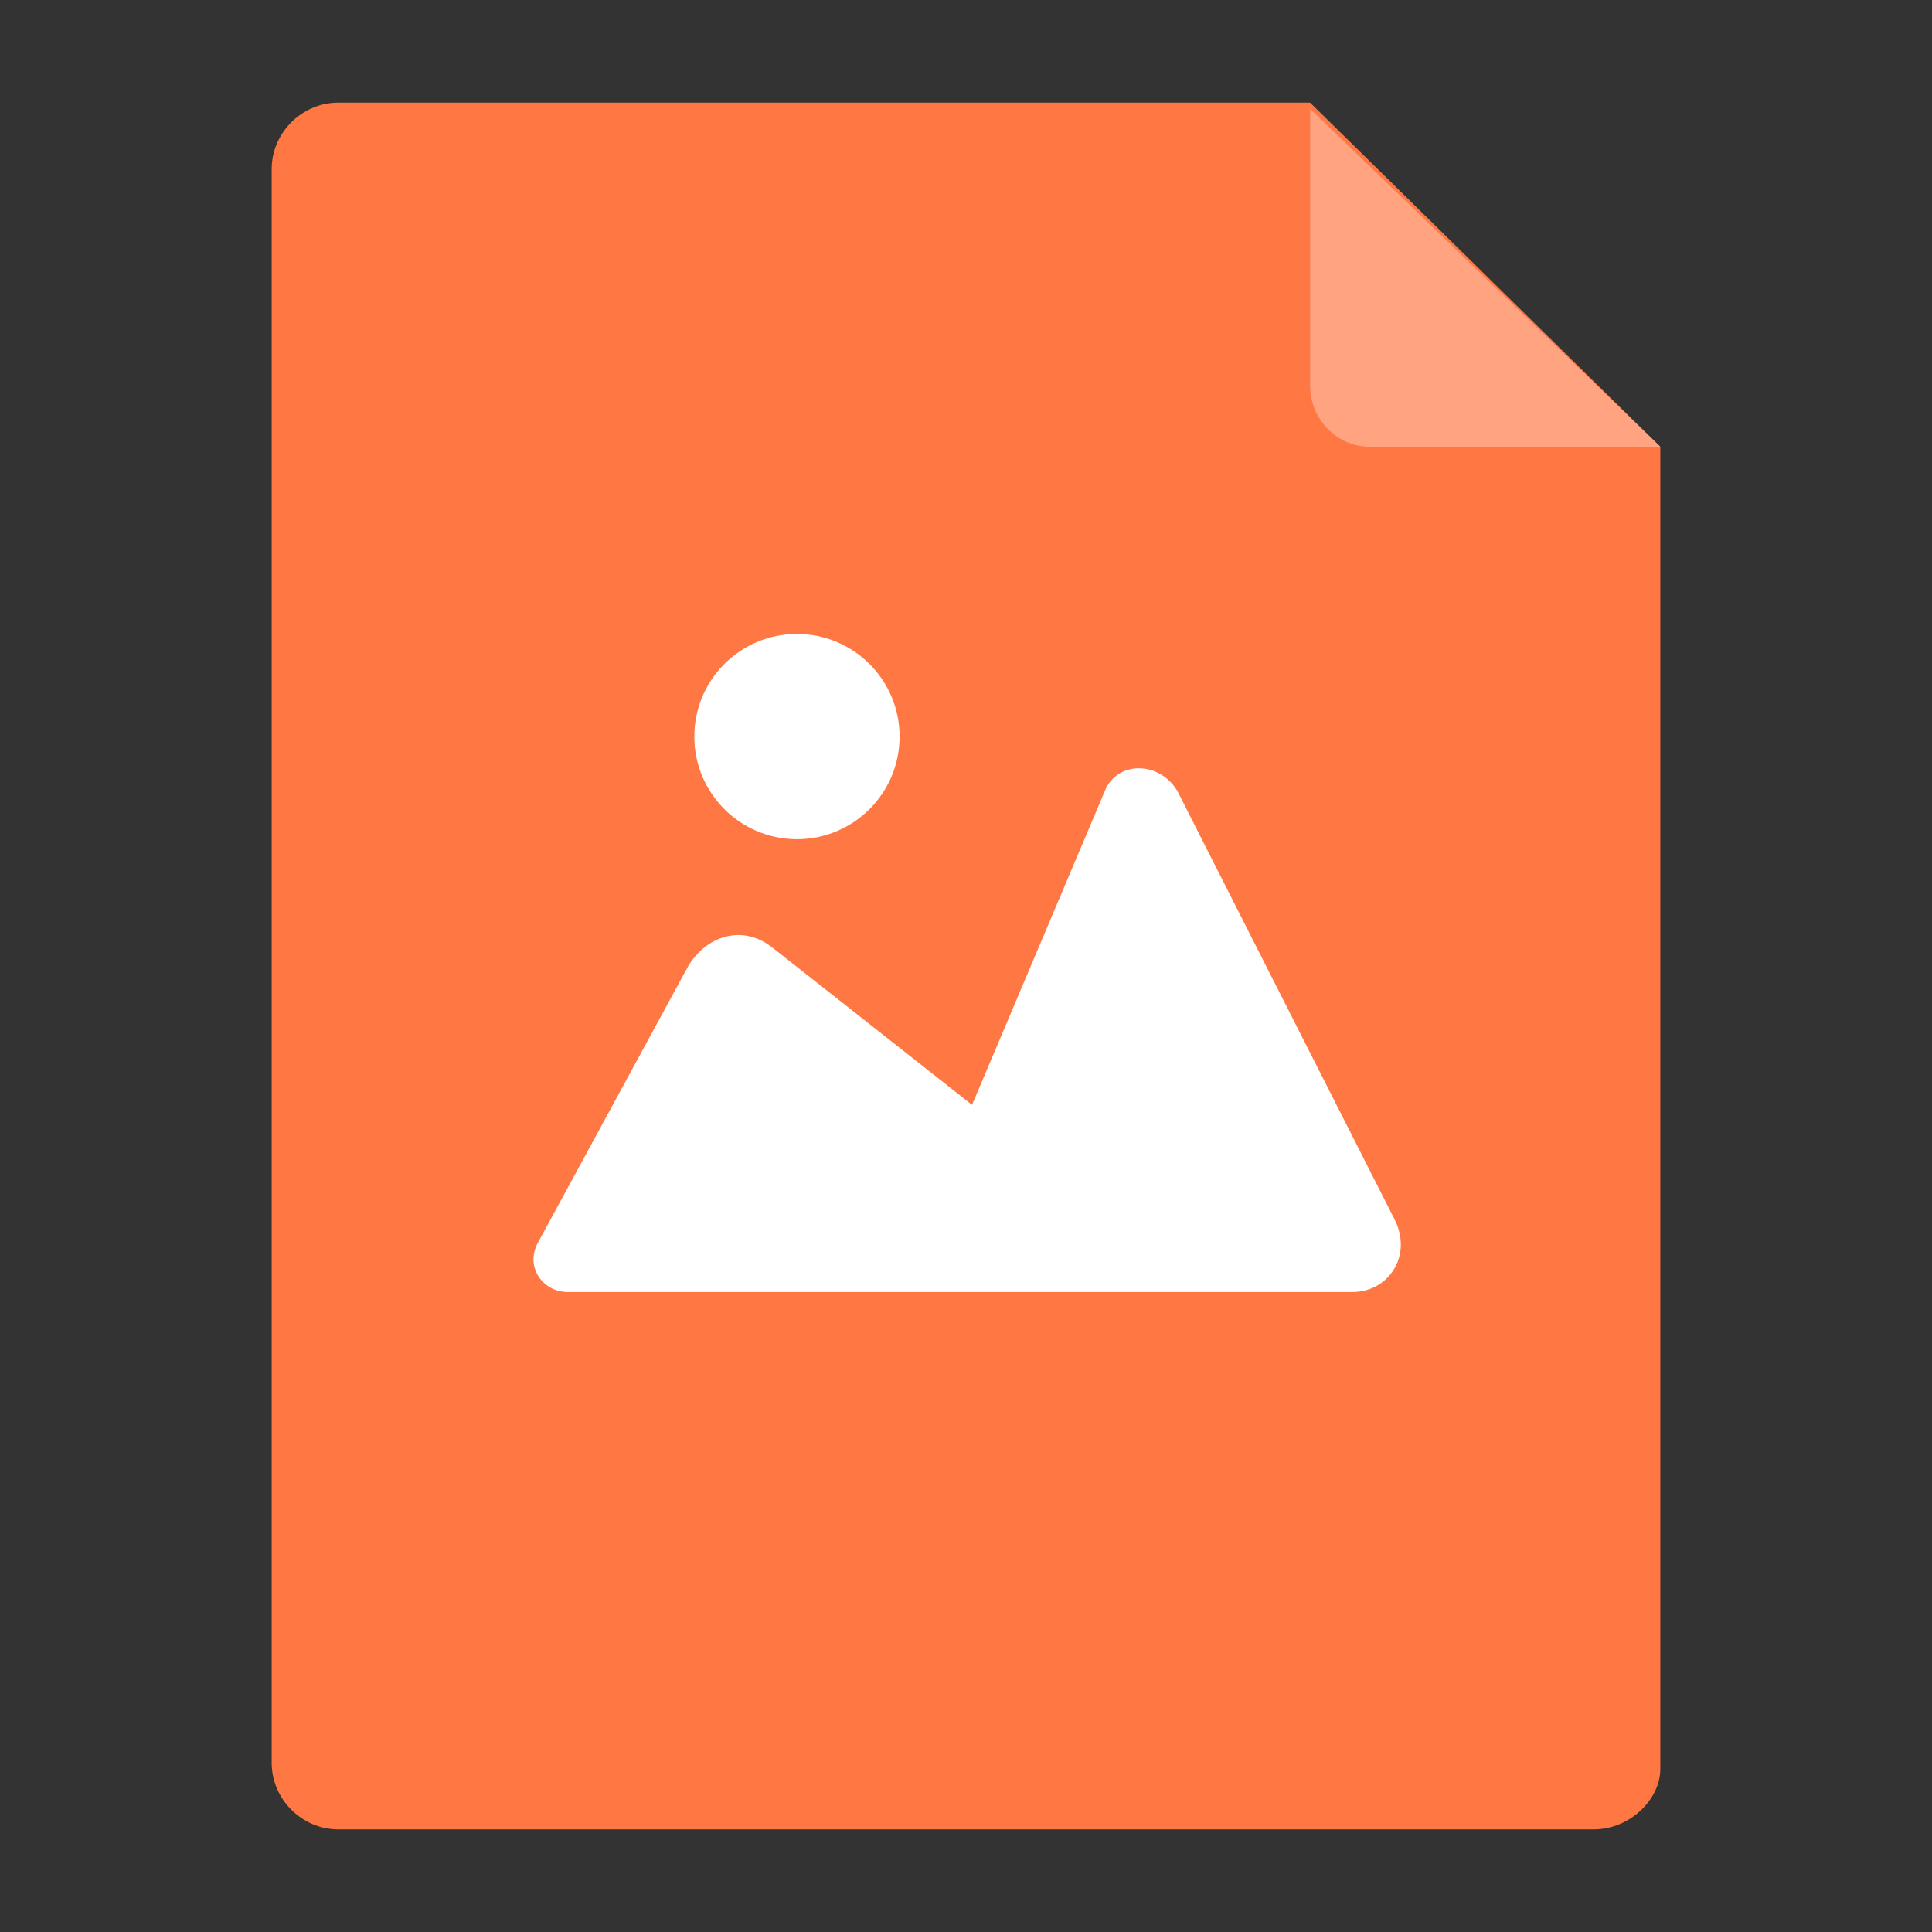 <svg version='1.1' xmlns='http://www.w3.org/2000/svg' xmlns:xlink='http://www.w3.org/1999/xlink'	 viewBox='0 0 32 32' style='enable-background:new 0 0 32 32;' xml:space='preserve'><rect x="0" y="0" width="32" height="32" fill="#333333" stroke="none"/><style type='text/css'>	.st0{fill:#FF7743;}	.st1{fill:#FFA380;}	.st2{fill:#FFFFFF;}</style><g>	<g>		<path class='st0' d='M26.4,30.3H5.6c-0.6,0-1.1-0.5-1.1-1.1V2.8c0-0.6,0.5-1.1,1.1-1.1h16.1l5.8,5.7v0.2v21.7			C27.5,29.8,27,30.3,26.4,30.3z'/>	</g>	<g>		<path class='st1' d='M27.5,7.4l-4.8,0c-0.6,0-1-0.5-1-1l0-4.6L27.5,7.4z'/>	</g>	<g>		<circle class='st2' cx='13.2' cy='12.2' r='1.7'/>		<path class='st2' d='M9.4,21.4h13c0.6,0,1-0.6,0.7-1.2l-3.6-7.1c-0.3-0.5-1-0.5-1.2,0l-2.2,5.2l-3.3-2.6c-0.5-0.4-1.1-0.2-1.4,0.3			l-2.5,4.6C8.7,21,9,21.4,9.4,21.4z'/>	</g></g></svg>